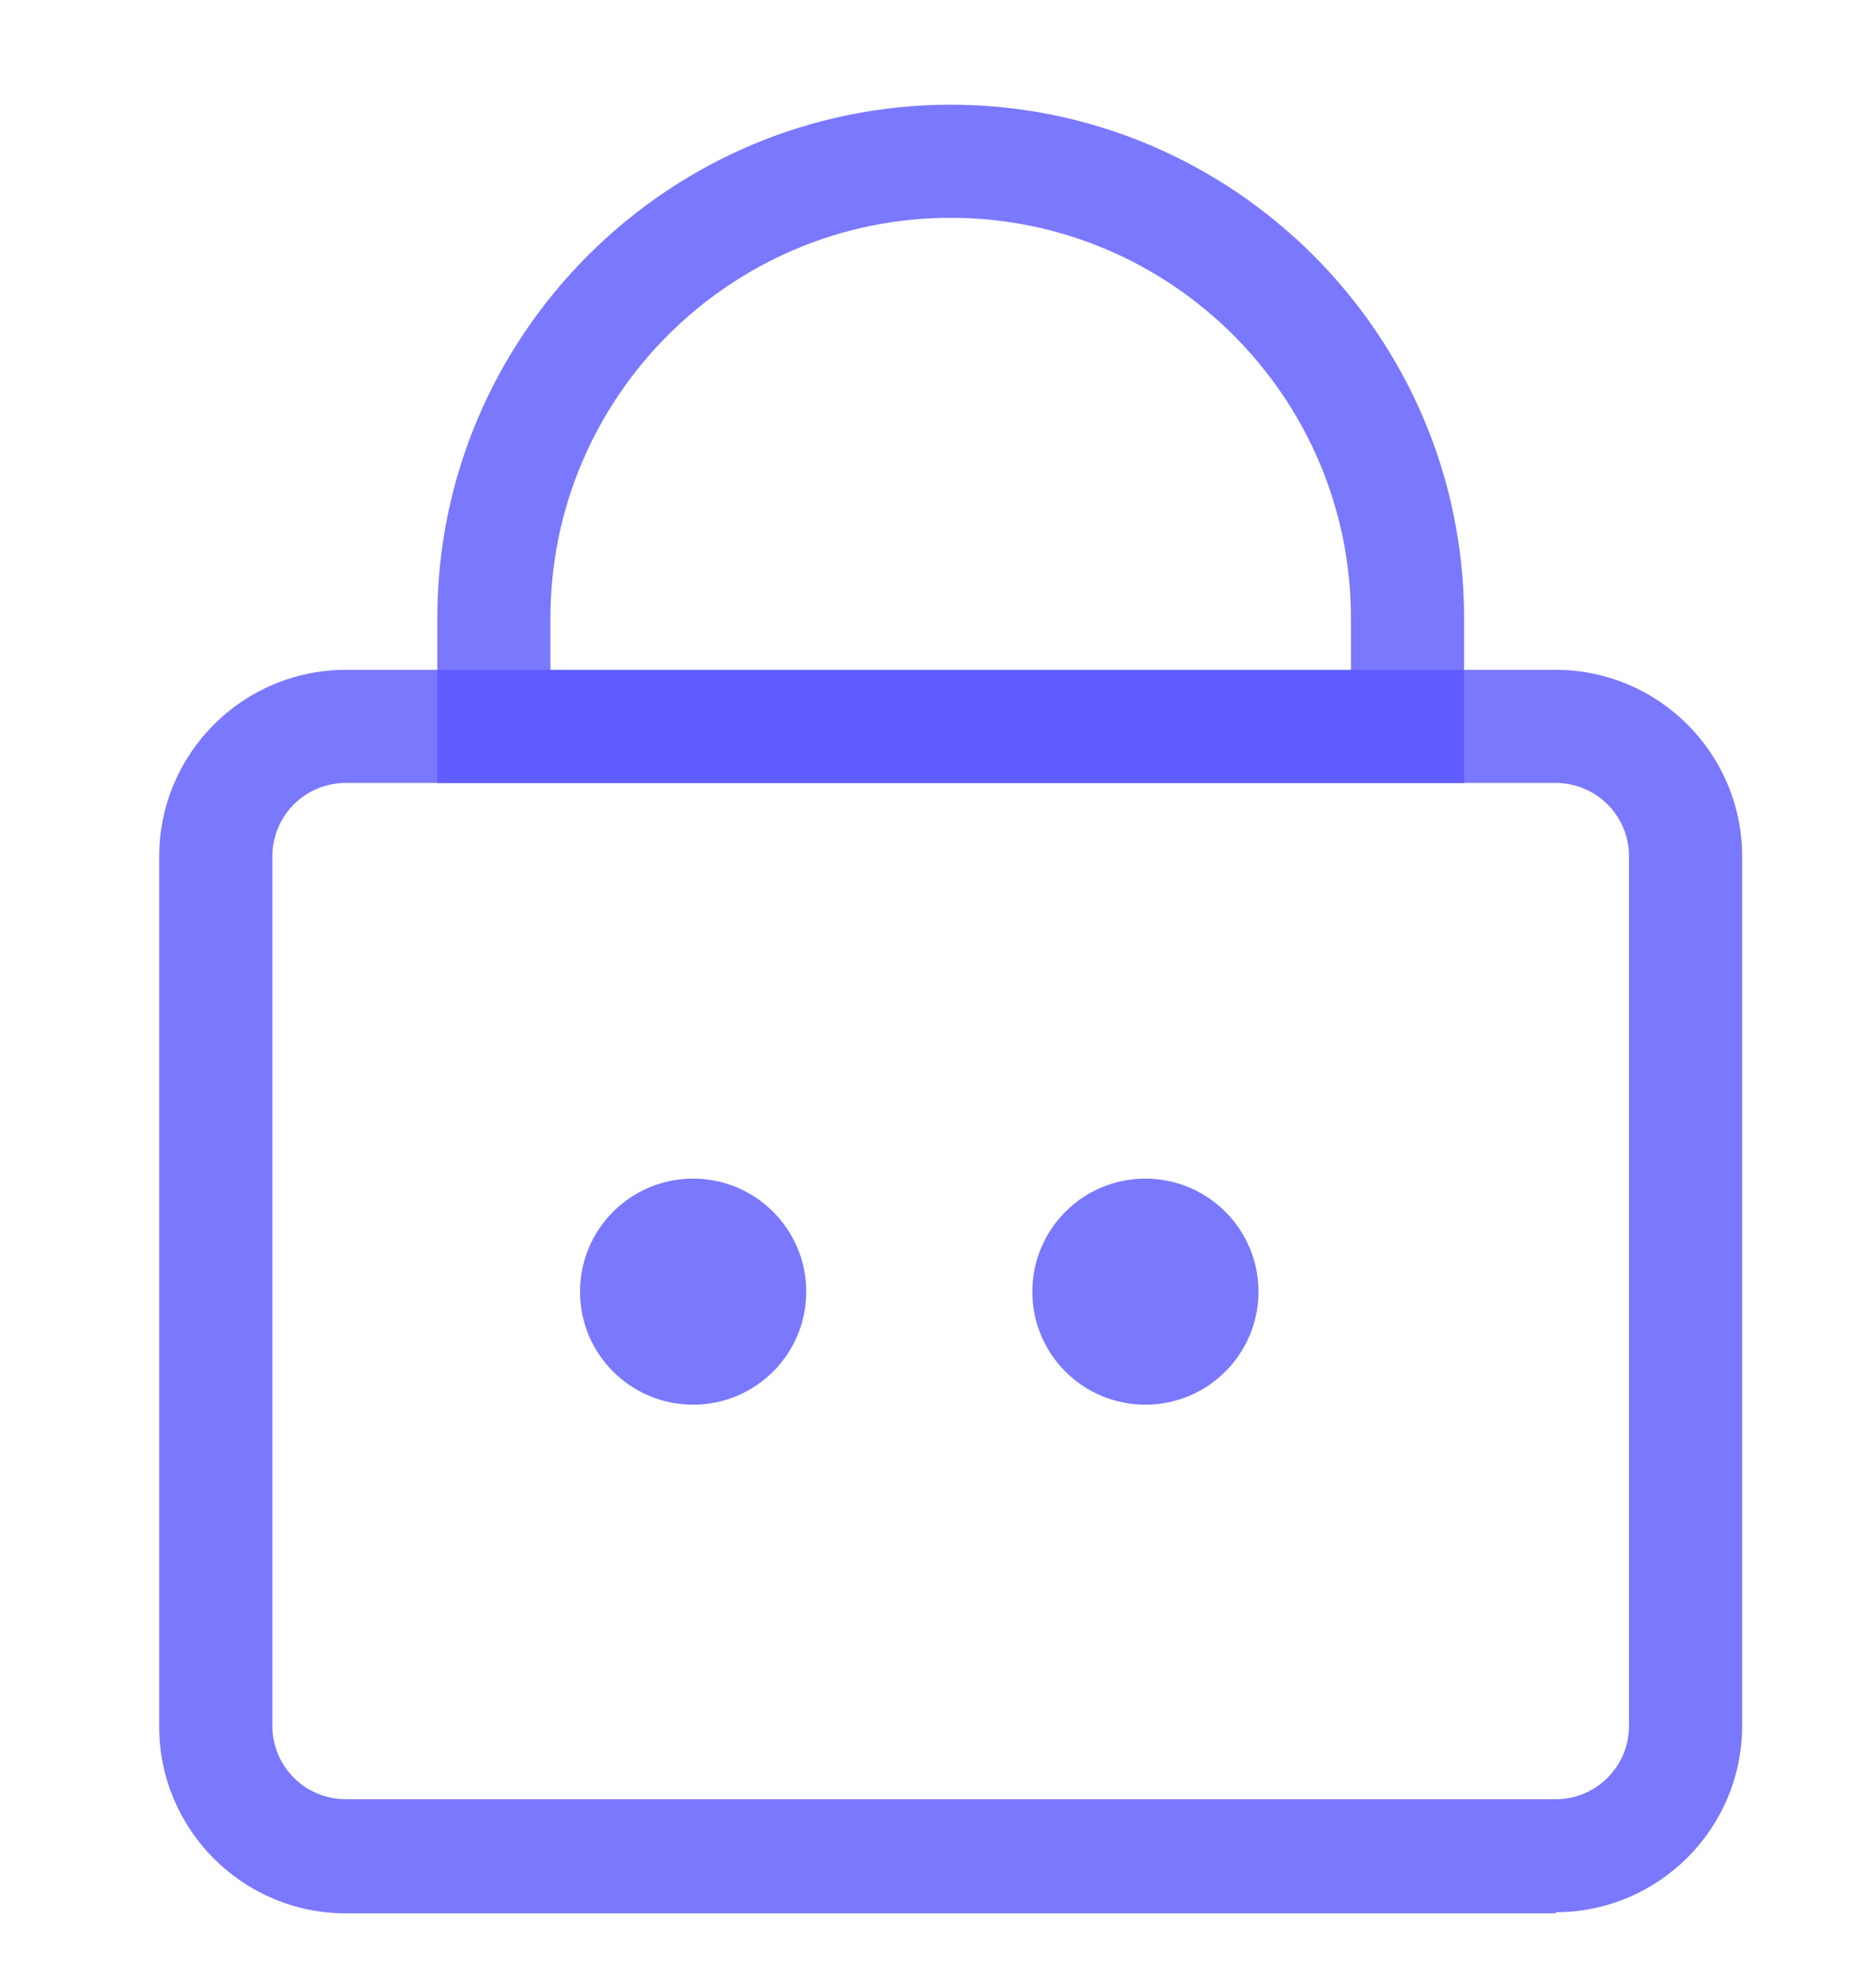 <svg width="17" height="18" viewBox="0 0 17 18" fill="none" xmlns="http://www.w3.org/2000/svg">
<g clip-path="url(#clip0_99_5097)">
<path d="M14.097 17.341H3.134C2.201 17.341 1.443 16.583 1.443 15.651V7.762C1.443 6.829 2.201 6.071 3.134 6.071H14.097C15.029 6.071 15.787 6.829 15.787 7.762V15.641C15.787 16.573 15.029 17.331 14.097 17.331V17.341ZM3.134 7.096C2.765 7.096 2.468 7.393 2.468 7.762V15.641C2.468 16.009 2.765 16.307 3.134 16.307H14.097C14.465 16.307 14.762 16.009 14.762 15.641V7.762C14.762 7.393 14.465 7.096 14.097 7.096H3.134Z" fill="#5956FC" fill-opacity="0.8"/>
<path d="M13.267 7.097H3.963V5.601C3.963 3.039 6.054 0.949 8.615 0.949C11.176 0.949 13.267 3.039 13.267 5.601V7.097ZM4.988 6.072H12.242V5.601C12.242 3.603 10.613 1.974 8.615 1.974C6.617 1.974 4.988 3.603 4.988 5.601V6.072Z" fill="#5956FC" fill-opacity="0.8"/>
<path d="M6.281 12.731C6.847 12.731 7.306 12.273 7.306 11.707C7.306 11.141 6.847 10.682 6.281 10.682C5.715 10.682 5.256 11.141 5.256 11.707C5.256 12.273 5.715 12.731 6.281 12.731Z" fill="#5956FC" fill-opacity="0.8"/>
<path d="M10.379 12.731C10.945 12.731 11.404 12.273 11.404 11.707C11.404 11.141 10.945 10.682 10.379 10.682C9.813 10.682 9.355 11.141 9.355 11.707C9.355 12.273 9.813 12.731 10.379 12.731Z" fill="#5956FC" fill-opacity="0.8"/>
</g>
<defs>
<clipPath id="clip0_99_5097">
<rect width="16.393" height="16.393" fill="white" transform="translate(0.418 0.95)"/>
</clipPath>
</defs>
</svg>
